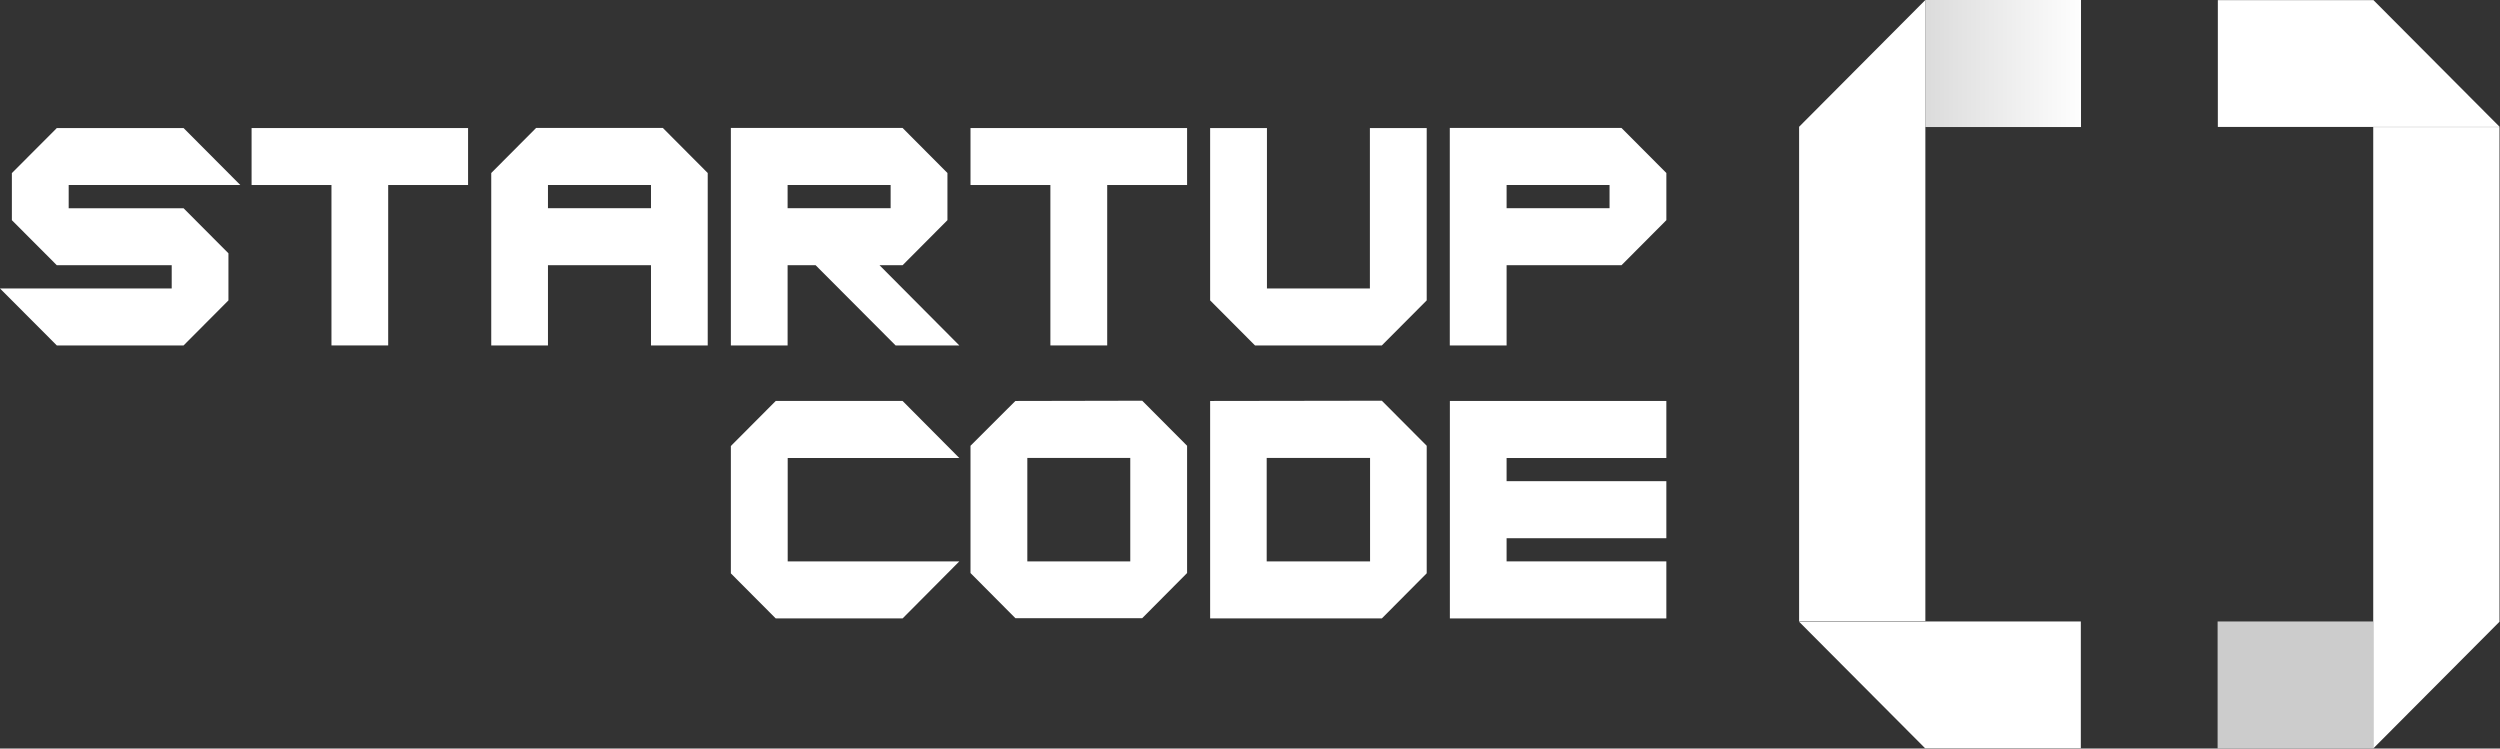 <svg id="navLogo" width="167" height="50" viewBox="0 0 167 50" fill="none" xmlns="http://www.w3.org/2000/svg">
                <rect x="0" y="0" width="167" height="50" fill="#333333" stroke="none"/>
                <path
                    d="M16.053 12.359L12.263 8.554H3.795L0.793 11.563V14.708L3.795 17.717H11.47V19.27H0L3.795 23.075H12.263L15.26 20.066V16.921L12.263 13.912H4.588V12.359H16.053Z"
                    fill="white"
                />
                <path d="M16.806 12.359H22.142V23.075H25.931V12.359H31.267V8.554H16.806V12.359Z" fill="white" />
                <path
                    d="M35.811 8.548L32.815 11.557V23.075H36.604V17.717H43.486V23.075H47.276V11.557L44.279 8.548H35.811ZM43.486 12.359V13.906H36.604V12.359H43.486Z"
                    fill="white"
                />
                <path
                    d="M52.612 17.717H54.484L59.826 23.075H64.082L58.752 17.717H60.293L63.289 14.707V11.557L60.293 8.548H48.822V23.075H52.612V17.717ZM59.494 12.359V13.906H52.612V12.359H59.494Z"
                    fill="white"
                />
                <path d="M70.166 23.075H73.961V12.359H79.297V8.554H64.83V12.359H70.166V23.075Z" fill="white" />
                <path d="M92.307 23.075L95.304 20.066V8.554H91.509V19.27H84.632V8.554H80.837V20.066L83.834 23.075H92.307Z" fill="white" />
                <path d="M100.641 17.717H108.316L111.313 14.707V11.557L108.316 8.548H96.846V23.075H100.641V17.717ZM107.518 12.359V13.906H100.641V12.359H107.518Z" fill="white" />
                <path d="M64.082 30.595L60.293 26.784H51.819L48.822 29.793V38.302L51.819 41.311H60.293L64.082 37.5H52.618V30.595H64.082Z" fill="white" />
                <path
                    d="M67.827 26.785L64.83 29.777V38.279L67.827 41.294H76.3L79.297 38.279V29.777L76.3 26.768L67.827 26.785ZM75.502 30.59V37.5H68.625V30.59H75.502Z"
                    fill="white"
                />
                <path d="M80.837 26.785V41.311H92.307L95.304 38.296V29.777L92.307 26.768L80.837 26.785ZM91.52 30.59V37.5H84.615V30.59H91.52Z" fill="white" />
                <path d="M111.312 30.595V26.784H96.851V41.311H111.312V37.5H100.64V35.953H111.312V32.142H100.64V30.595H111.312Z" fill="white" />
                <path d="M139.011 0H128.614V8.486H139.011V0Z" fill="url(#paint0_linear)" />
                <path d="M128.614 0L120.18 8.469V41.492H128.614V0Z" fill="url(#paint1_linear)" />
                <path d="M120.163 41.515L128.597 49.983H138.999V41.515H120.163Z" fill="white" />
                <path d="M158.532 41.515H148.136V50H158.532V41.515Z" fill="url(#paint2_linear)" />
                <path d="M158.532 50L166.966 41.532V8.486H158.532V50Z" fill="url(#paint3_linear)" />
                <path d="M166.983 8.48L158.549 0.011H148.152V8.48H167H166.983Z" fill="white" />
                <defs>
                    <linearGradient id="paint0_linear" x1="139.342" y1="4.246" x2="124.021" y2="4.246" gradientUnits="userSpaceOnUse">
                        <stop stop-color="white" />
                        <stop offset="1" stop-color="#CCCCCC" />
                    </linearGradient>
                    <linearGradient id="paint1_linear" x1="5051.82" y1="16182.9" x2="5051.82" y2="18953.3" gradientUnits="userSpaceOnUse">
                        <stop stop-color="white" />
                        <stop offset="1" stop-color="#CCCCCC" />
                    </linearGradient>
                    <linearGradient id="paint2_linear" x1="-6627.74" y1="-23479.8" x2="-6344.44" y2="-23479.8" gradientUnits="userSpaceOnUse">
                        <stop stop-color="white" />
                        <stop offset="1" stop-color="#CCCCCC" />
                    </linearGradient>
                    <linearGradient id="paint3_linear" x1="-5295.72" y1="-122084" x2="-5295.72" y2="-124856" gradientUnits="userSpaceOnUse">
                        <stop stop-color="white" />
                        <stop offset="1" stop-color="#CCCCCC" />
                    </linearGradient>
                </defs>
            </svg>